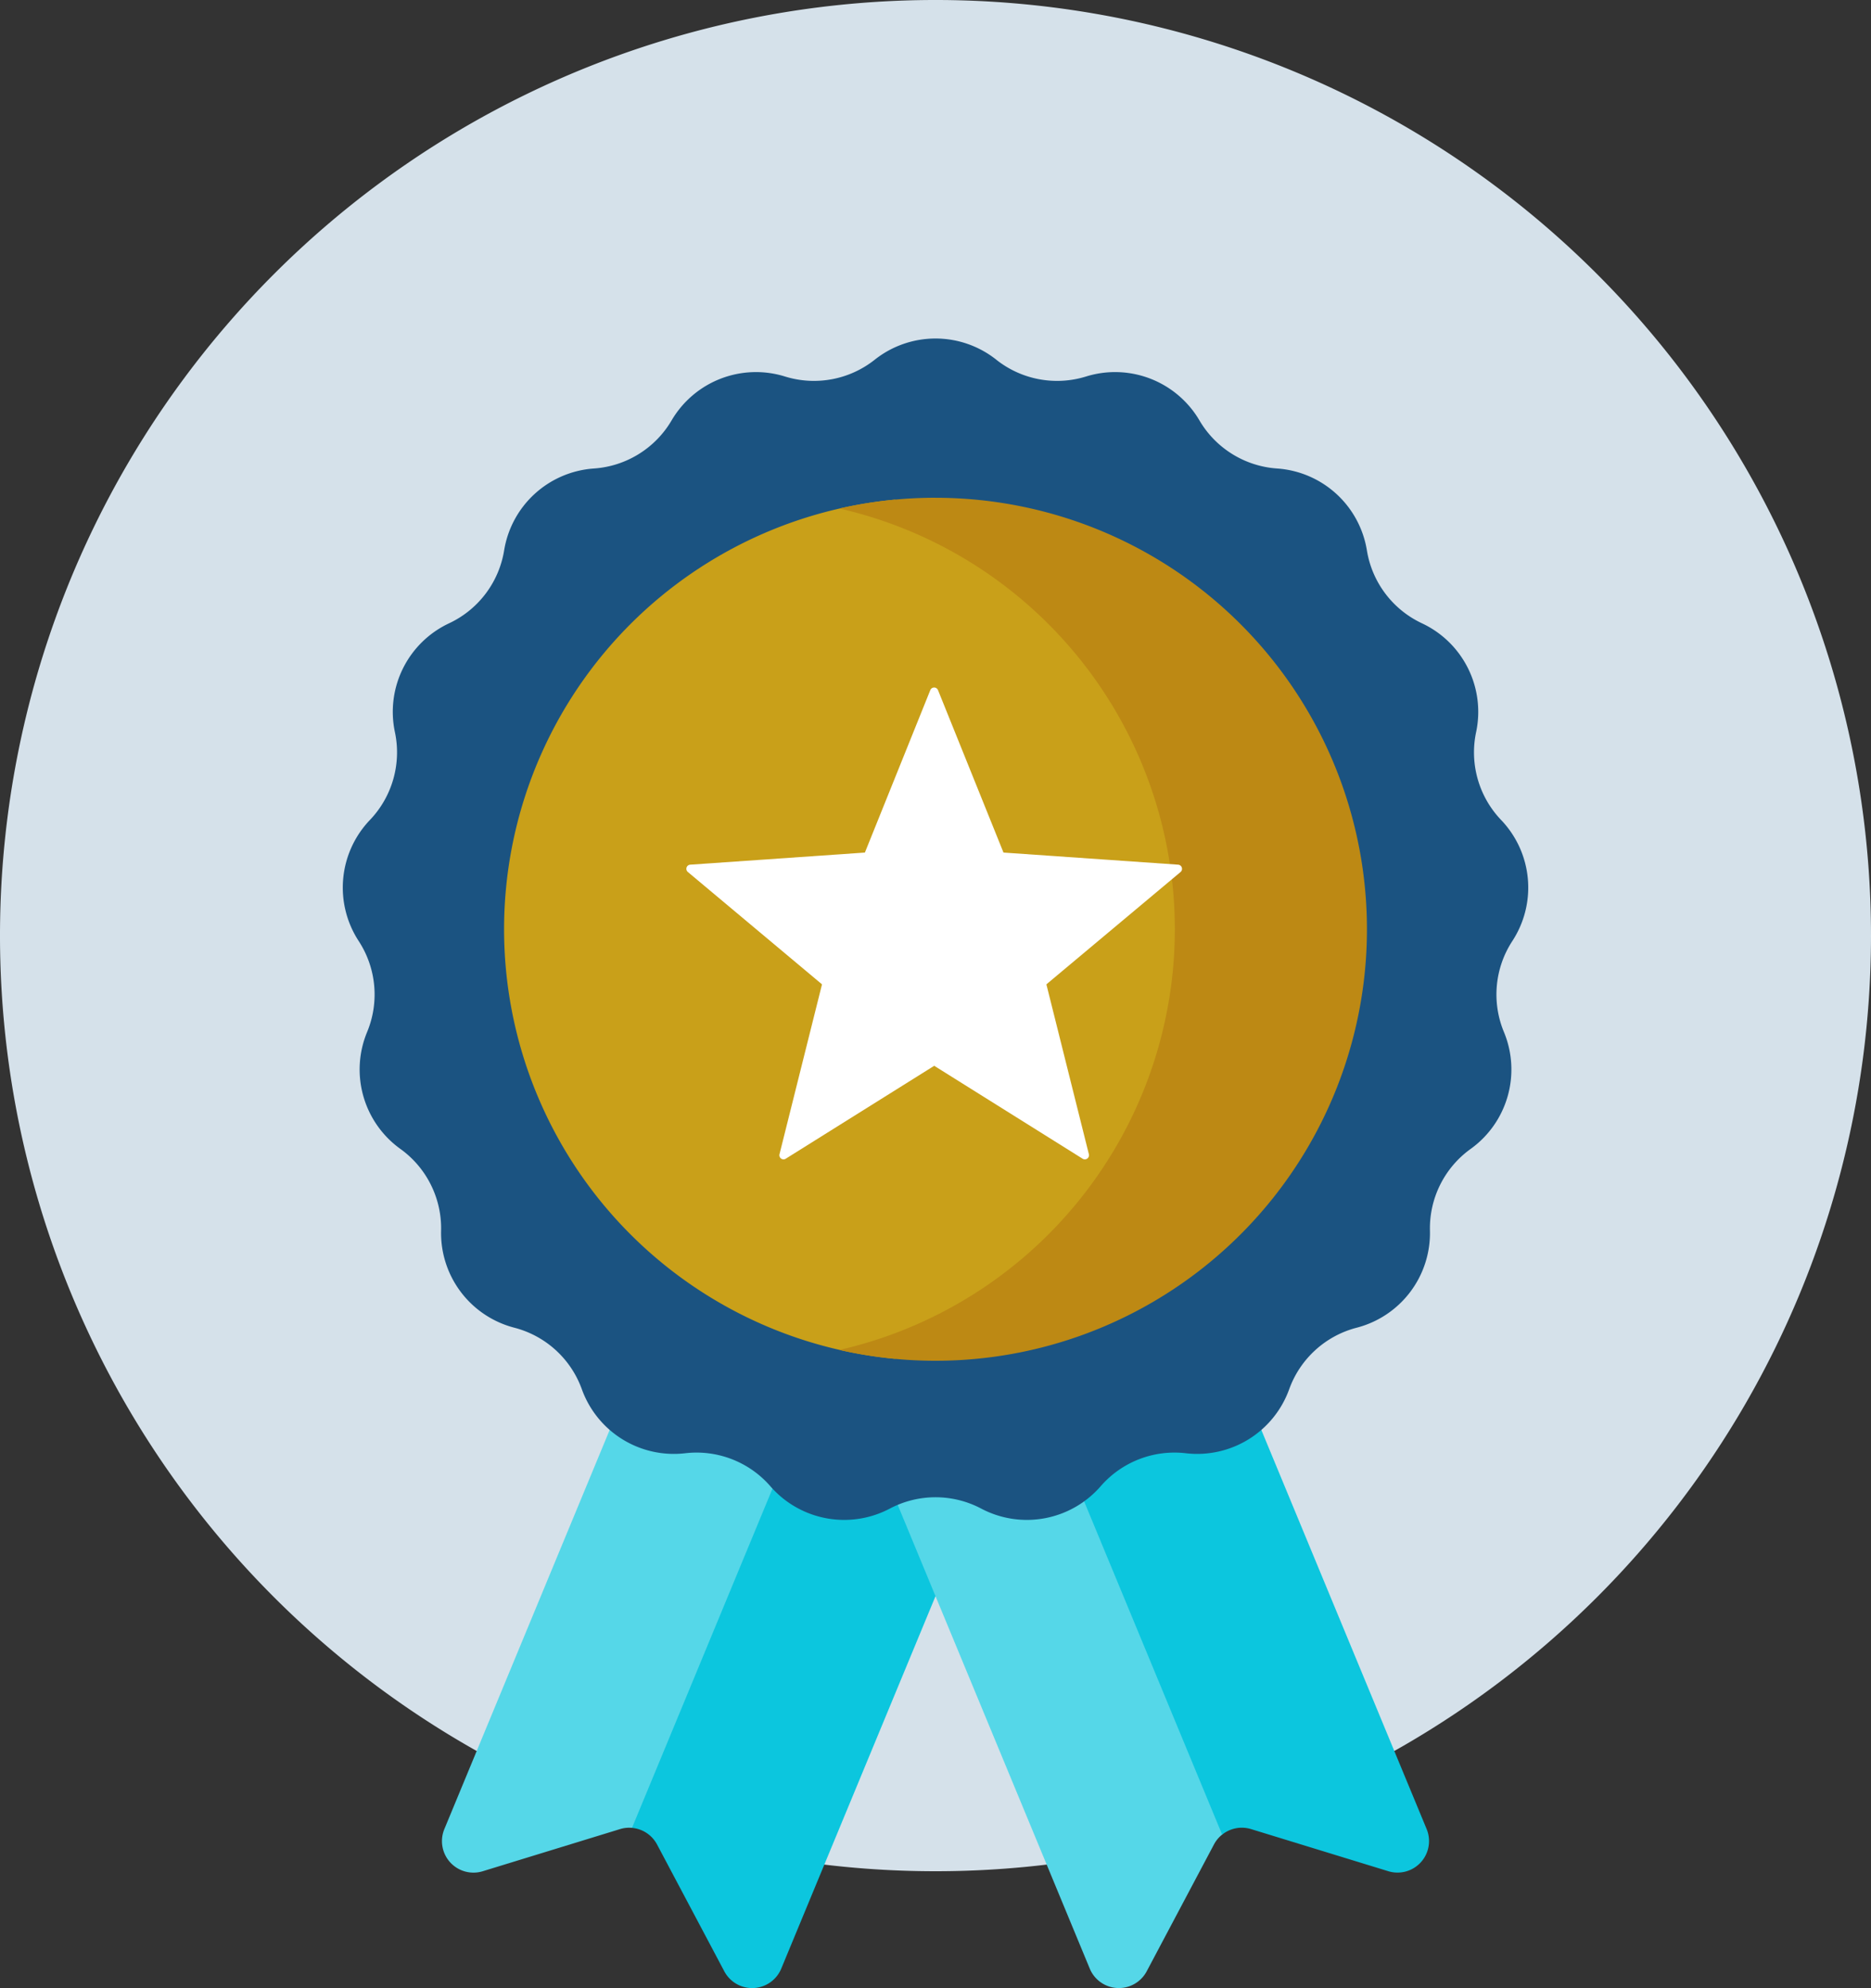<svg xmlns="http://www.w3.org/2000/svg" width="300" height="318.728" viewBox="0 0 300 318.728">
  <rect x="0" y="0" width="300" height="318.728" fill="#333333" stroke="none"/>
  <g id="Groupe_11701" data-name="Groupe 11701" transform="translate(-463.889 -823.588)">
    <g id="Groupe_10051" data-name="Groupe 10051">
      <path id="Tracé_43317" data-name="Tracé 43317" d="M613.889,1123.588a150,150,0,1,1,150-150A150,150,0,0,1,613.889,1123.588Z" fill="#d5e1ea"/>
    </g>
    <g id="Groupe_11700" data-name="Groupe 11700">
      <path id="Tracé_50369" data-name="Tracé 50369" d="M567.317,1115.656,601,1034.335l-27.051-11.2-38.81,93.693a5.052,5.052,0,0,0,6.148,6.763l22.007-6.754a4.844,4.844,0,0,1,1.928-.2Z" fill="#55d7e8"/>
      <path id="Tracé_50370" data-name="Tracé 50370" d="M599.561,1033.738l-34.337,82.9a5.048,5.048,0,0,1,4.017,2.661l10.785,20.336a5.052,5.052,0,0,0,9.13-.433l38.81-93.694Z" fill="#0cc6de"/>
      <path id="Tracé_50371" data-name="Tracé 50371" d="M628.973,1033.425l-29.16,12.079,38.81,93.694a5.051,5.051,0,0,0,9.13.433l10.785-20.336a5.022,5.022,0,0,1,1.308-1.578l2.64-3.338Z" fill="#55d7e8"/>
      <path id="Tracé_50372" data-name="Tracé 50372" d="M692.638,1116.823l-38.811-93.694-28.3,11.725,34.325,82.865a5.045,5.045,0,0,1,4.635-.887l22.006,6.753A5.051,5.051,0,0,0,692.638,1116.823Z" fill="#0cc6de"/>
    </g>
    <path id="Tracé_50373" data-name="Tracé 50373" d="M623.635,881.257a15.678,15.678,0,0,0,14.4,2.691,15.679,15.679,0,0,1,18.174,7.041,15.682,15.682,0,0,0,12.451,7.71,15.679,15.679,0,0,1,14.4,13.131,15.68,15.68,0,0,0,8.826,11.686,15.679,15.679,0,0,1,8.687,17.447,15.682,15.682,0,0,0,4.008,14.086,15.679,15.679,0,0,1,1.8,19.408,15.678,15.678,0,0,0-1.351,14.582,15.677,15.677,0,0,1-5.334,18.746,15.68,15.68,0,0,0-6.527,13.11,15.68,15.68,0,0,1-11.746,15.554,15.679,15.679,0,0,0-10.823,9.866,15.678,15.678,0,0,1-16.571,10.26,15.682,15.682,0,0,0-13.656,5.29,15.68,15.68,0,0,1-19.159,3.582,15.678,15.678,0,0,0-14.645,0,15.677,15.677,0,0,1-19.158-3.582,15.682,15.682,0,0,0-13.656-5.29,15.68,15.68,0,0,1-16.572-10.26,15.676,15.676,0,0,0-10.822-9.866,15.679,15.679,0,0,1-11.746-15.554,15.681,15.681,0,0,0-6.528-13.11,15.678,15.678,0,0,1-5.333-18.746,15.678,15.678,0,0,0-1.352-14.582,15.681,15.681,0,0,1,1.8-19.408,15.682,15.682,0,0,0,4.008-14.086,15.679,15.679,0,0,1,8.687-17.447,15.682,15.682,0,0,0,8.826-11.686,15.68,15.68,0,0,1,14.4-13.131,15.682,15.682,0,0,0,12.451-7.71,15.681,15.681,0,0,1,18.174-7.041,15.678,15.678,0,0,0,14.4-2.691,15.68,15.68,0,0,1,19.492,0Z" fill="#1b5381"/>
    <path id="Tracé_50374" data-name="Tracé 50374" d="M656.667,972.561a72.763,72.763,0,0,0-49.287-68.87,69.177,69.177,0,0,0,0,137.74,72.763,72.763,0,0,0,49.287-68.87Z" fill="#c9a019"/>
    <path id="Tracé_50375" data-name="Tracé 50375" d="M613.889,903.389a69.383,69.383,0,0,0-15.4,1.724,69.189,69.189,0,0,1,0,134.9,69.178,69.178,0,1,0,15.4-136.62Z" fill="#bd8914"/>
    <g id="Groupe_10204" data-name="Groupe 10204">
      <path id="Tracé_48326" data-name="Tracé 48326" d="M653.381,962.672a.659.659,0,0,0-.583-.457l-28.008-1.943-10.5-26.044a.666.666,0,0,0-1.234,0l-10.488,26.044-28.008,1.943a.664.664,0,0,0-.38,1.172L595.691,981.4l-6.817,27.237a.665.665,0,0,0,.647.822.672.672,0,0,0,.352-.1l23.809-14.9,23.8,14.9a.666.666,0,0,0,1-.722L631.669,981.4l21.522-18.017A.664.664,0,0,0,653.381,962.672Z" fill="#fff"/>
    </g>
  </g>
</svg>

